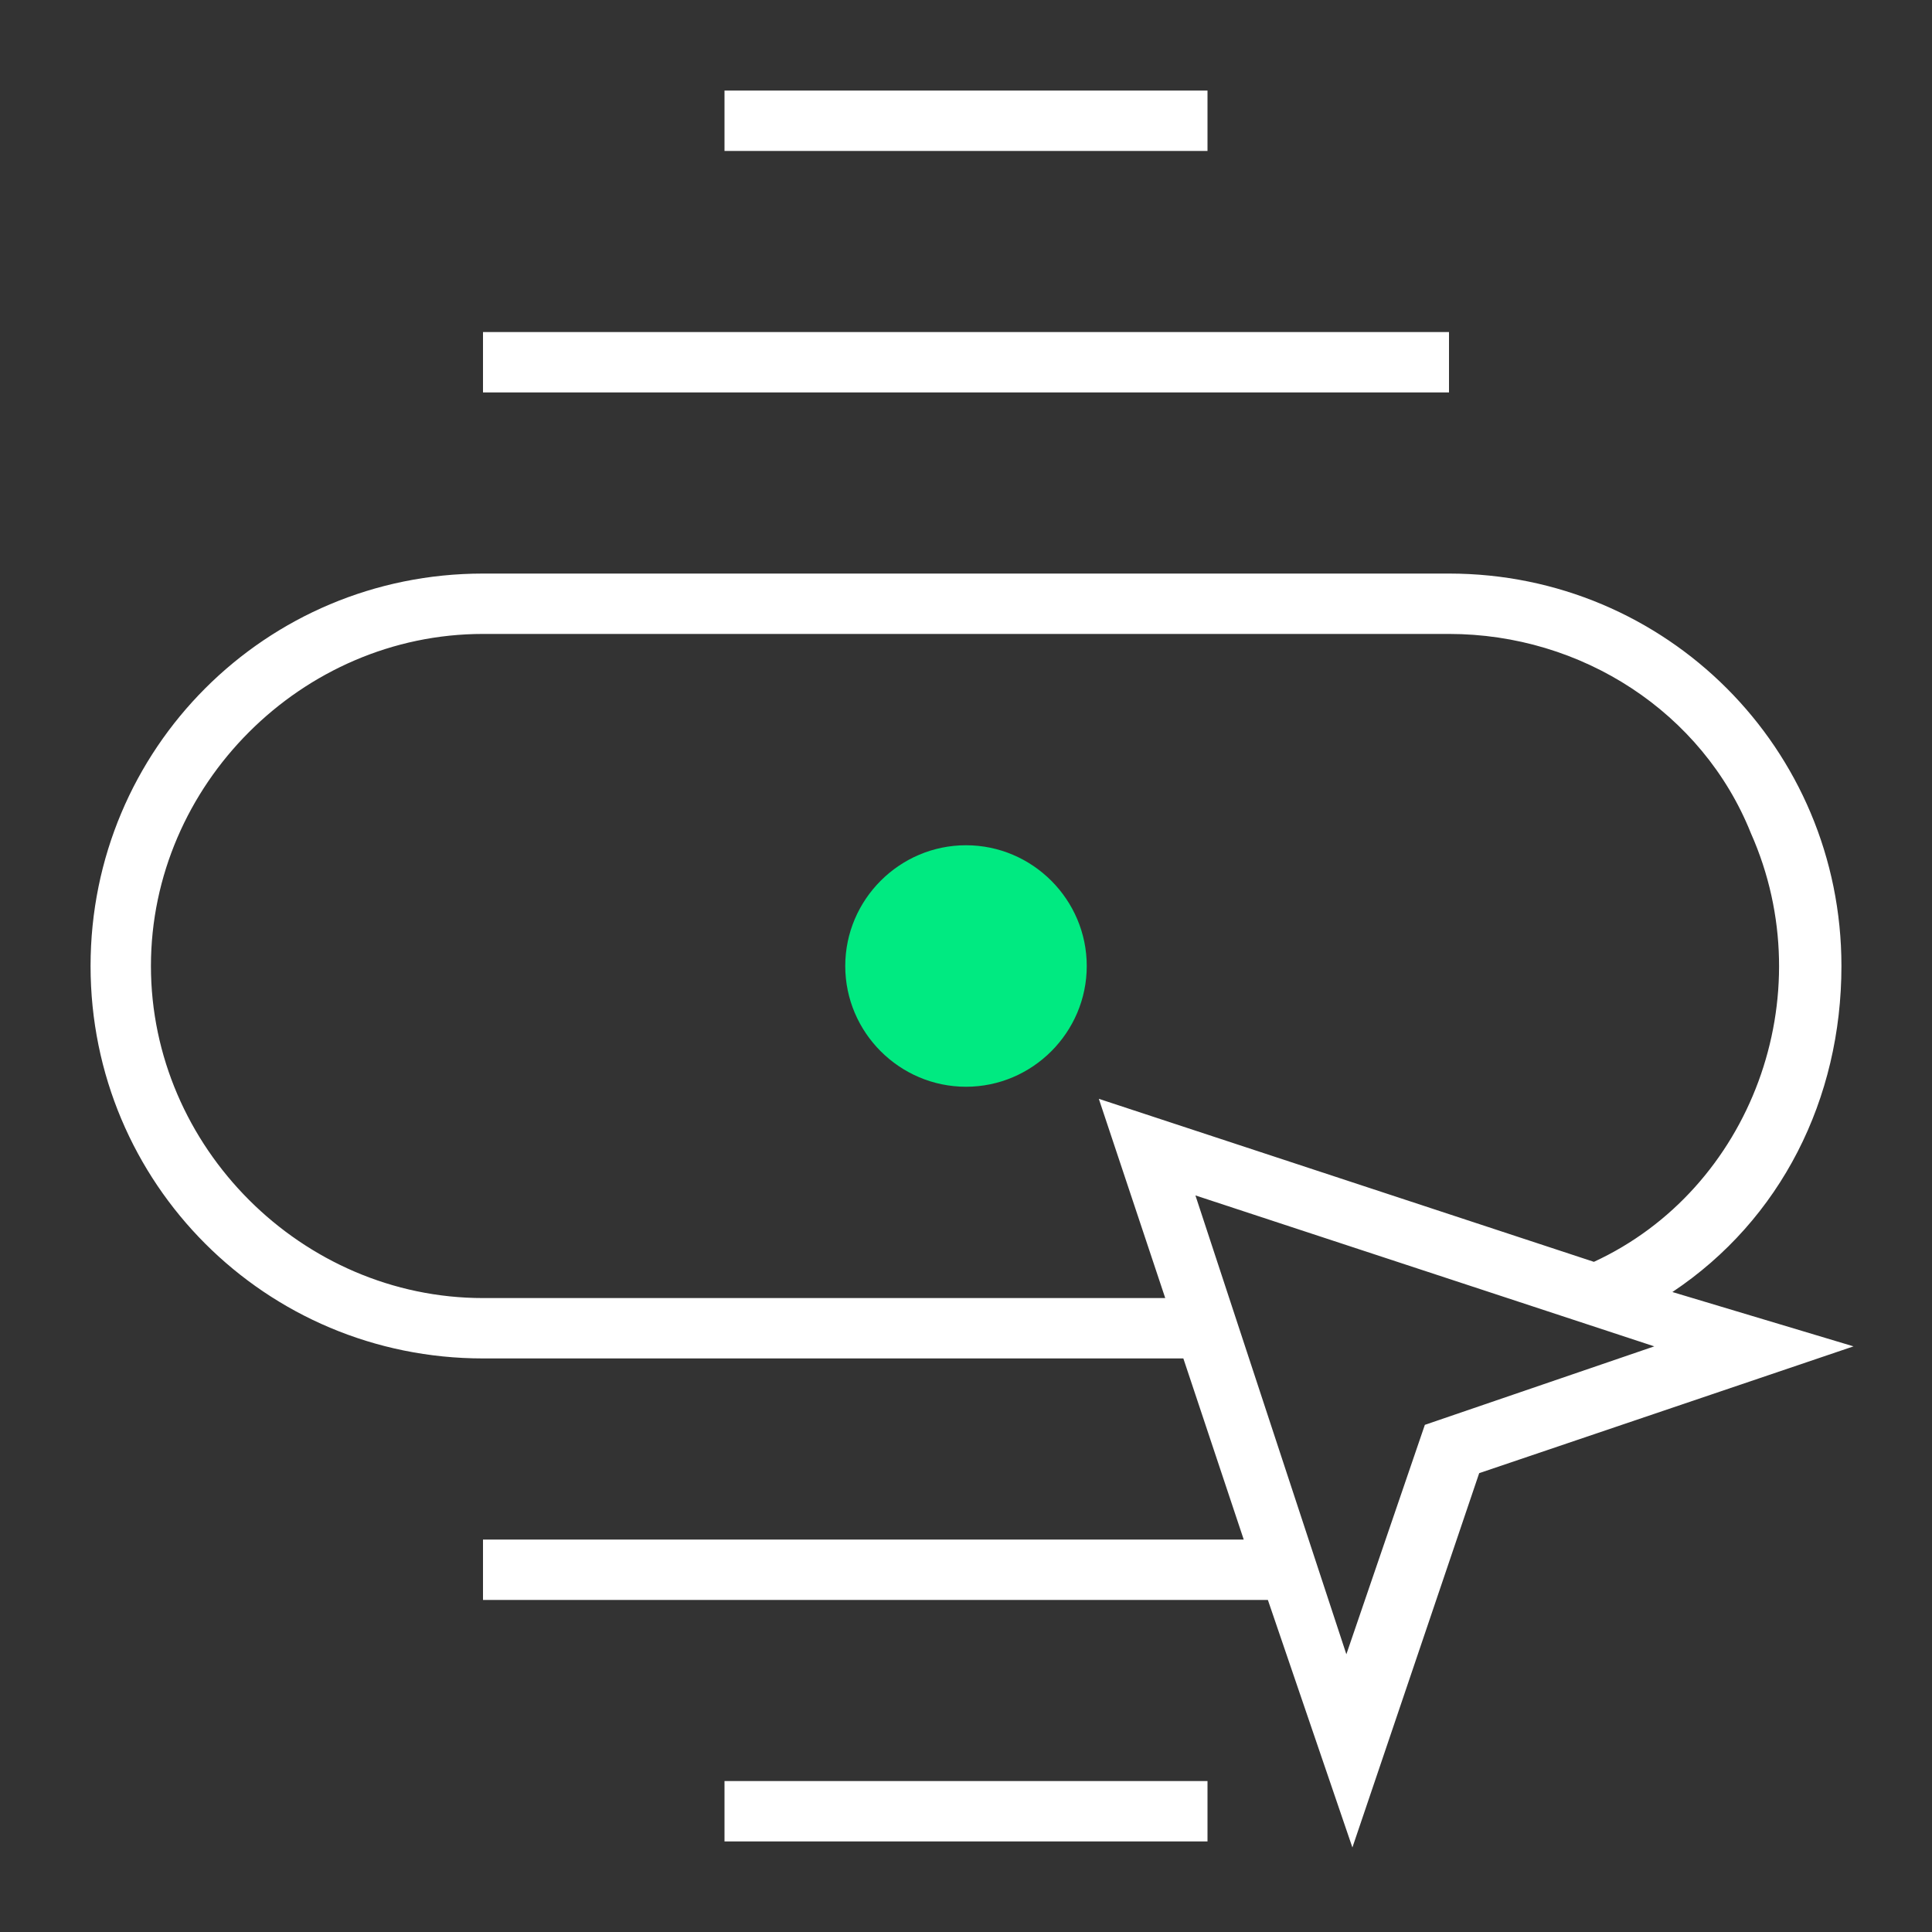 <?xml version="1.0" encoding="UTF-8"?> <svg xmlns="http://www.w3.org/2000/svg" version="1.1" viewBox="0 0 32 32"><rect x="0" y="0" width="32" height="32" fill="#333333" stroke="none"/><defs><style> .cls-1 { fill: #fff; } .cls-2 { fill: #00ea81; } </style></defs><g><g id="a"><path class="cls-2" d="M18,16c0,1.1-.9,2-2,2s-2-.9-2-2,.9-2,2-2,2,.9,2,2Z"></path><path class="cls-1" d="M27.7,21.4c1.8-1.2,2.8-3.2,2.8-5.4,0-3.6-2.9-6.5-6.5-6.5H8c-3.6,0-6.5,2.9-6.5,6.5s2.9,6.5,6.5,6.5h11.6l1,3h-12.6v1h13l1.4,4.1,2.1-6.2,6.2-2.1-3-.9h0ZM8,21.5c-3,0-5.5-2.5-5.5-5.5s2.5-5.5,5.5-5.5h16c2.2,0,4.2,1.3,5,3.3,1.2,2.7,0,5.9-2.6,7.1l-8.2-2.7,1.1,3.3s-11.3,0-11.3,0ZM23.6,23.6l-1.3,3.8-2.5-7.6h0l7.6,2.5s-3.8,1.3-3.8,1.3ZM20,2.5h-8v-1h8v1ZM12,29.5h8v1h-8v-1ZM24,6.5H8v-1h16v1Z"></path></g></g></svg> 